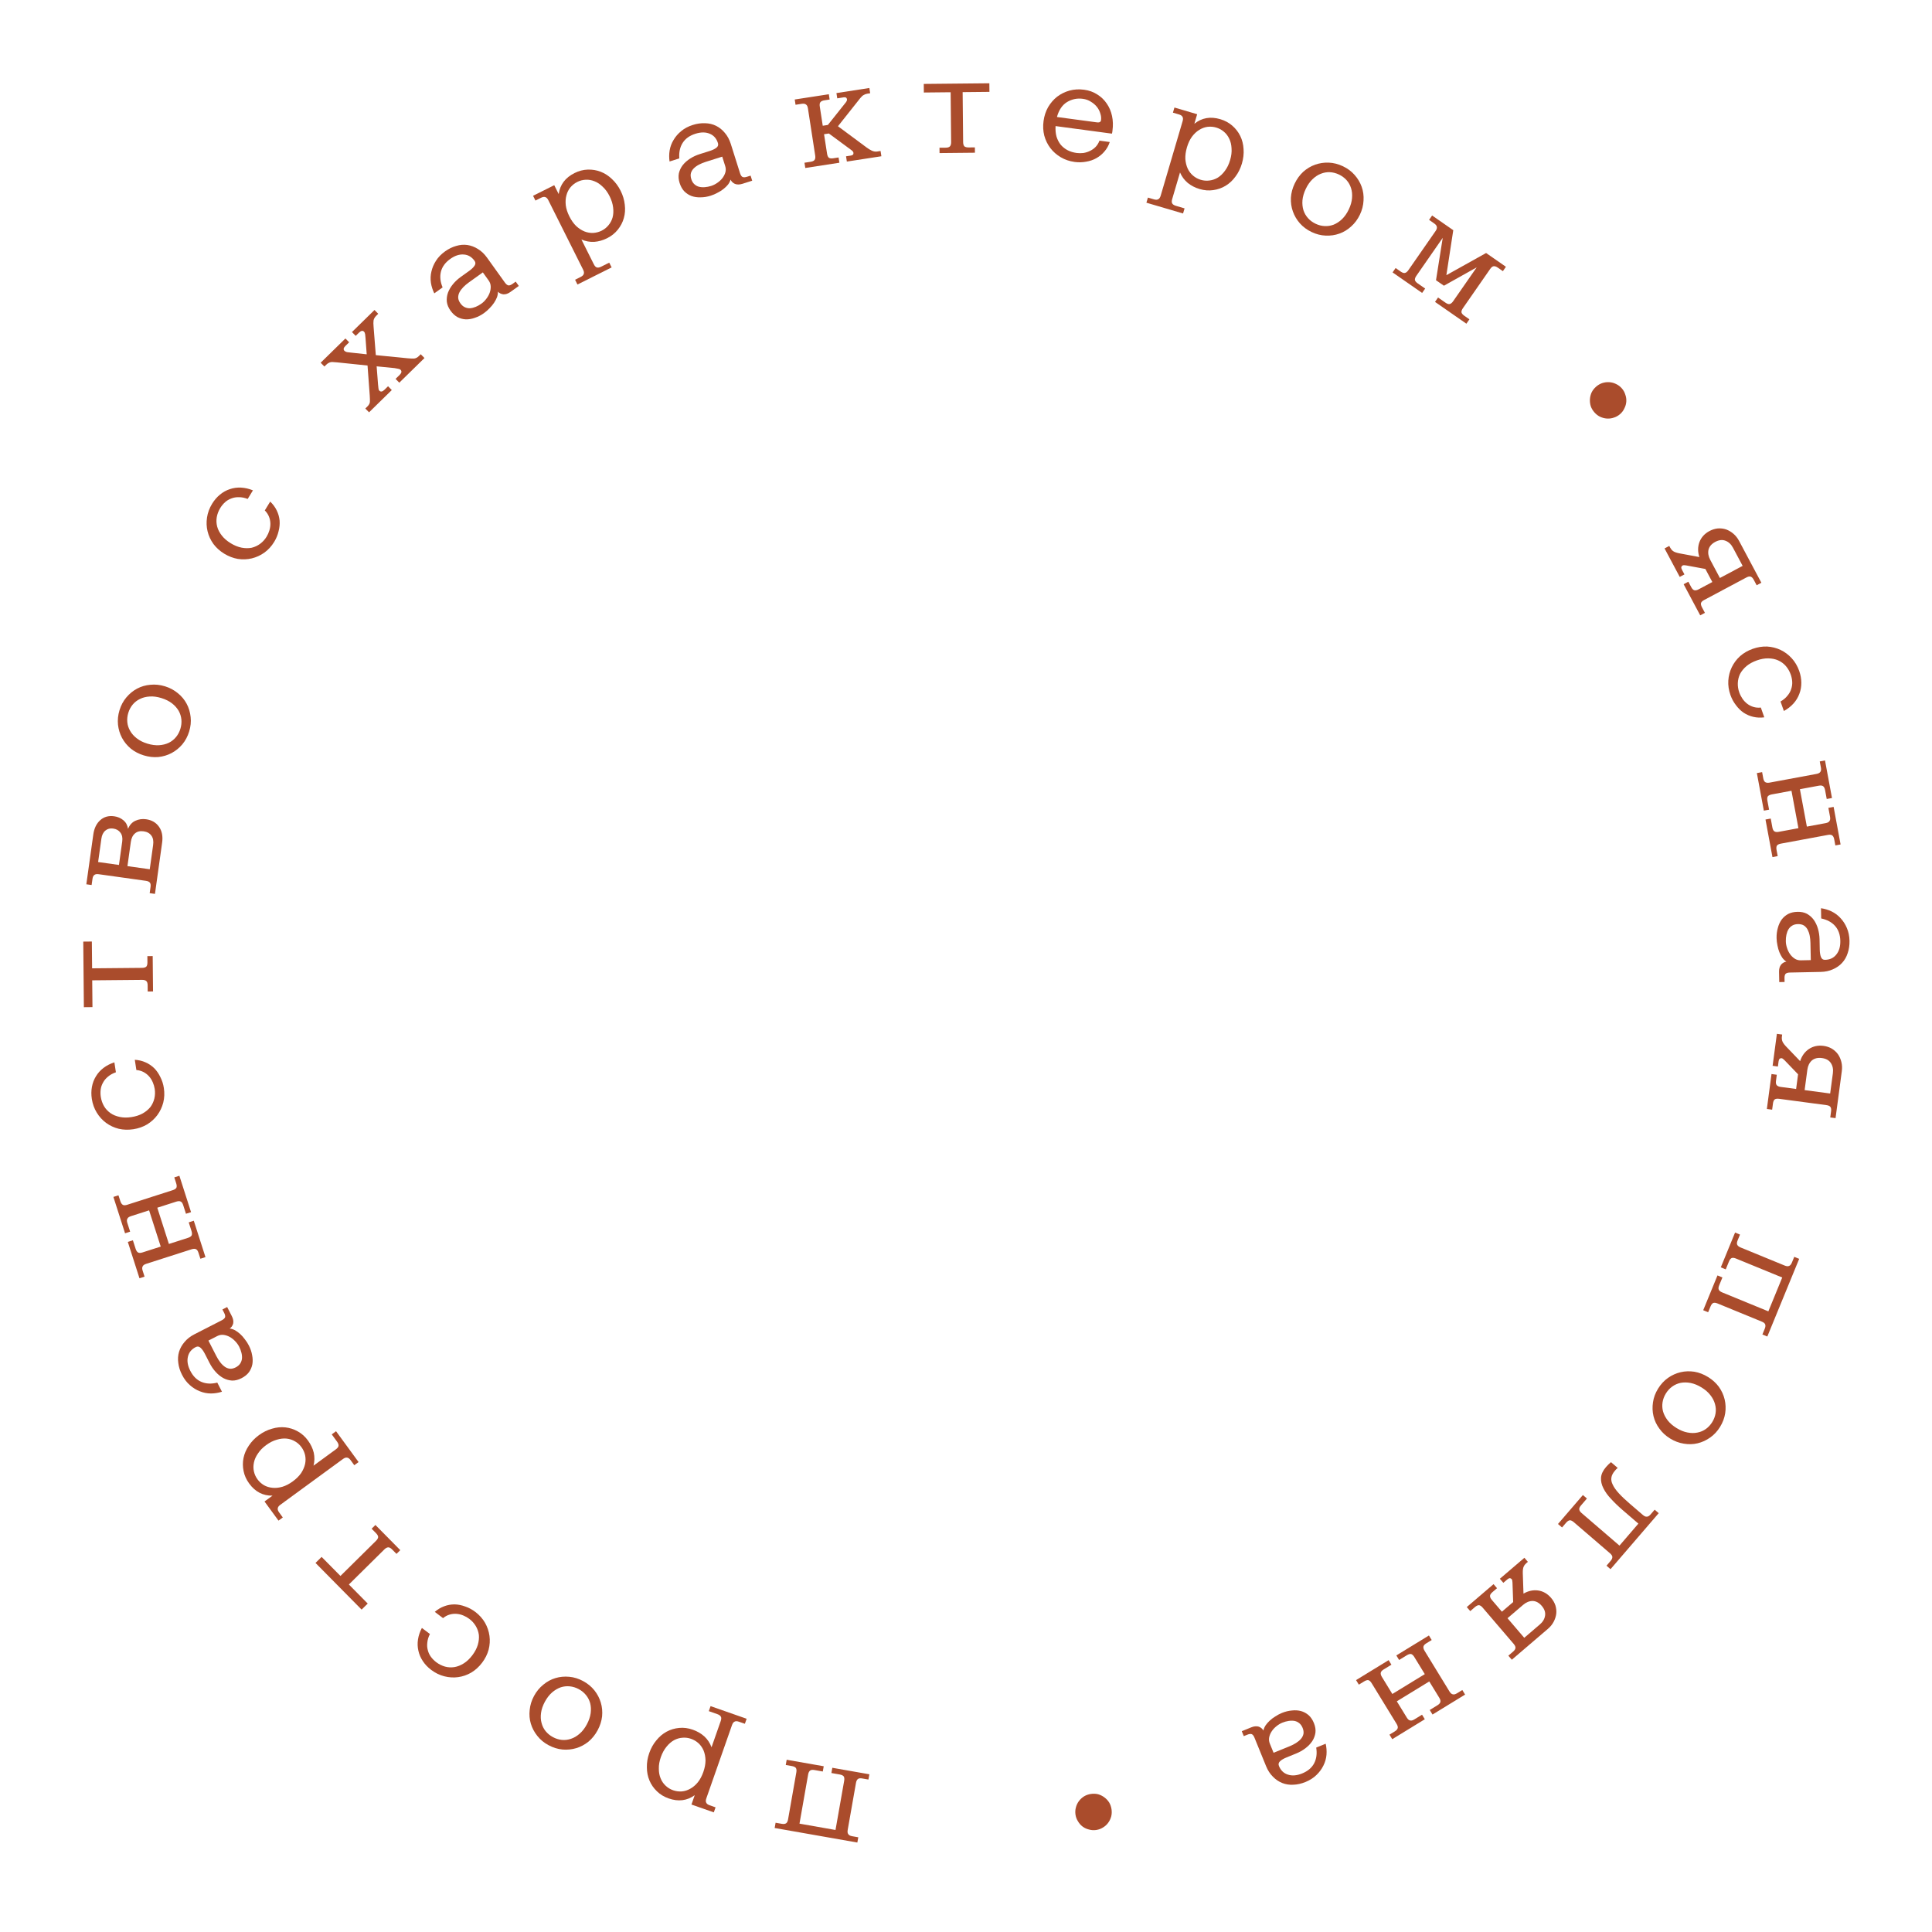 <?xml version="1.0" encoding="UTF-8"?> <svg xmlns="http://www.w3.org/2000/svg" width="114" height="114" viewBox="0 0 114 114" fill="none"> <path d="M46.988 104.583C47.008 104.469 47 104.381 46.963 104.322C46.92 104.267 46.841 104.229 46.726 104.209L46.364 104.145L46.419 103.836L48.605 104.22L48.55 104.53L48.06 104.444C47.945 104.424 47.861 104.432 47.807 104.47C47.746 104.513 47.705 104.591 47.685 104.706L47.175 107.606L49.3 107.98L49.811 105.08C49.831 104.966 49.822 104.878 49.786 104.819C49.742 104.764 49.663 104.726 49.548 104.706L49.058 104.619L49.112 104.31L51.298 104.694L51.243 105.004L50.882 104.941C50.767 104.92 50.683 104.929 50.629 104.967C50.568 105.01 50.528 105.088 50.508 105.203L50.02 107.974C50 108.088 50.011 108.173 50.055 108.228C50.092 108.288 50.167 108.328 50.282 108.348L50.644 108.412L50.589 108.721L45.71 107.863L45.765 107.553L46.126 107.616C46.241 107.637 46.328 107.625 46.389 107.583C46.443 107.545 46.48 107.469 46.501 107.354L46.988 104.583Z" fill="#AA4C2C"></path> <path d="M40.993 105.927C40.539 106.255 40.026 106.319 39.454 106.118C39.185 106.024 38.956 105.885 38.767 105.702C38.573 105.516 38.425 105.304 38.324 105.065C38.222 104.825 38.171 104.567 38.17 104.289C38.163 104.008 38.21 103.726 38.31 103.44C38.41 103.154 38.55 102.904 38.731 102.689C38.905 102.473 39.107 102.302 39.335 102.179C39.564 102.055 39.812 101.982 40.079 101.958C40.341 101.933 40.607 101.967 40.876 102.062C41.14 102.154 41.368 102.287 41.561 102.459C41.752 102.637 41.893 102.85 41.985 103.099L42.525 101.557C42.564 101.447 42.569 101.362 42.54 101.303C42.508 101.236 42.437 101.183 42.327 101.145L41.824 100.968L41.928 100.672L44.056 101.417L43.952 101.714L43.605 101.593C43.495 101.554 43.41 101.552 43.348 101.586C43.283 101.613 43.232 101.681 43.193 101.791L41.679 106.111C41.64 106.221 41.638 106.307 41.672 106.368C41.699 106.433 41.767 106.485 41.877 106.523L42.223 106.645L42.119 106.941L40.8 106.479L40.993 105.927ZM41.501 104.558C41.586 104.316 41.629 104.088 41.63 103.872C41.624 103.66 41.587 103.468 41.518 103.296C41.447 103.129 41.348 102.986 41.223 102.868C41.092 102.749 40.944 102.66 40.779 102.602C40.615 102.544 40.446 102.522 40.275 102.536C40.098 102.548 39.929 102.597 39.77 102.683C39.608 102.774 39.461 102.902 39.33 103.066C39.191 103.233 39.079 103.438 38.994 103.68C38.91 103.921 38.87 104.148 38.876 104.36C38.875 104.576 38.91 104.767 38.981 104.934C39.05 105.106 39.15 105.252 39.281 105.372C39.406 105.49 39.551 105.578 39.716 105.636C39.881 105.694 40.052 105.717 40.229 105.705C40.4 105.691 40.567 105.638 40.728 105.547C40.888 105.461 41.038 105.334 41.176 105.167C41.308 105.003 41.416 104.8 41.501 104.558Z" fill="#AA4C2C"></path> <path d="M32.366 102.976C32.099 102.832 31.88 102.651 31.707 102.431C31.529 102.209 31.401 101.968 31.323 101.708C31.245 101.447 31.222 101.177 31.255 100.896C31.282 100.613 31.367 100.338 31.511 100.072C31.655 99.805 31.838 99.583 32.06 99.405C32.277 99.224 32.516 99.095 32.776 99.017C33.036 98.939 33.308 98.914 33.592 98.941C33.87 98.966 34.142 99.05 34.408 99.194C34.675 99.338 34.897 99.521 35.075 99.743C35.248 99.962 35.373 100.201 35.451 100.462C35.529 100.722 35.554 100.994 35.527 101.277C35.495 101.558 35.407 101.831 35.263 102.098C35.119 102.364 34.938 102.588 34.722 102.769C34.5 102.947 34.259 103.075 33.998 103.153C33.738 103.23 33.468 103.257 33.19 103.233C32.907 103.205 32.632 103.12 32.366 102.976ZM34.151 99.67C33.982 99.579 33.806 99.524 33.624 99.505C33.443 99.486 33.264 99.505 33.087 99.562C32.908 99.625 32.738 99.725 32.577 99.863C32.414 100.006 32.271 100.191 32.149 100.416C32.028 100.642 31.953 100.86 31.925 101.07C31.895 101.285 31.905 101.482 31.954 101.661C32 101.845 32.081 102.008 32.196 102.15C32.312 102.291 32.454 102.408 32.623 102.499C32.792 102.591 32.968 102.646 33.15 102.665C33.331 102.683 33.512 102.662 33.691 102.6C33.867 102.543 34.038 102.442 34.201 102.299C34.362 102.161 34.503 101.979 34.625 101.753C34.746 101.528 34.823 101.307 34.853 101.092C34.88 100.882 34.871 100.685 34.825 100.501C34.775 100.322 34.693 100.162 34.578 100.02C34.462 99.878 34.32 99.762 34.151 99.67Z" fill="#AA4C2C"></path> <path d="M25.741 98.08C25.899 98.199 26.071 98.286 26.257 98.339C26.439 98.389 26.625 98.398 26.816 98.368C26.999 98.338 27.182 98.265 27.366 98.149C27.546 98.037 27.713 97.878 27.868 97.674C28.023 97.47 28.131 97.263 28.194 97.055C28.253 96.852 28.274 96.655 28.256 96.467C28.23 96.279 28.169 96.105 28.072 95.943C27.975 95.782 27.849 95.643 27.696 95.527C27.59 95.446 27.472 95.379 27.344 95.326C27.212 95.27 27.076 95.237 26.938 95.227C26.799 95.217 26.664 95.231 26.532 95.27C26.392 95.31 26.262 95.38 26.143 95.48L25.655 95.111C25.826 94.962 26.013 94.851 26.215 94.778C26.408 94.705 26.611 94.669 26.823 94.669C27.032 94.673 27.241 94.715 27.452 94.794C27.661 94.865 27.858 94.971 28.044 95.111C28.286 95.294 28.477 95.509 28.62 95.755C28.757 95.998 28.844 96.254 28.882 96.524C28.919 96.793 28.902 97.066 28.832 97.341C28.758 97.614 28.629 97.87 28.446 98.112C28.263 98.353 28.051 98.547 27.809 98.692C27.562 98.835 27.305 98.924 27.035 98.961C26.766 98.999 26.493 98.982 26.218 98.912C25.942 98.842 25.683 98.716 25.442 98.533C25.242 98.382 25.079 98.211 24.953 98.02C24.823 97.826 24.734 97.62 24.687 97.402C24.637 97.189 24.629 96.967 24.664 96.738C24.699 96.509 24.776 96.282 24.894 96.058L25.368 96.416C25.28 96.591 25.228 96.76 25.214 96.924C25.194 97.085 25.204 97.235 25.245 97.375C25.281 97.52 25.343 97.65 25.43 97.767C25.517 97.884 25.62 97.988 25.741 98.08Z" fill="#AA4C2C"></path> <path d="M22.183 90.922C22.266 90.84 22.31 90.764 22.314 90.694C22.311 90.624 22.268 90.548 22.186 90.465L21.928 90.204L22.152 89.983L23.619 91.468L23.396 91.689L23.138 91.428C23.056 91.345 22.982 91.304 22.916 91.303C22.842 91.303 22.763 91.344 22.68 91.425L20.586 93.495L21.698 94.62L21.337 94.976L18.617 92.223L18.977 91.867L20.089 92.991L22.183 90.922Z" fill="#AA4C2C"></path> <path d="M16.081 88.252C15.52 88.265 15.061 88.027 14.704 87.538C14.535 87.307 14.425 87.063 14.374 86.805C14.319 86.542 14.317 86.283 14.369 86.029C14.421 85.774 14.526 85.532 14.682 85.302C14.835 85.068 15.034 84.861 15.279 84.682C15.523 84.504 15.78 84.377 16.051 84.302C16.317 84.222 16.58 84.197 16.838 84.224C17.096 84.252 17.342 84.332 17.576 84.464C17.806 84.591 18.006 84.77 18.174 85.001C18.339 85.227 18.452 85.465 18.513 85.716C18.569 85.971 18.565 86.227 18.5 86.483L19.819 85.519C19.913 85.45 19.965 85.383 19.975 85.318C19.987 85.245 19.958 85.161 19.889 85.067L19.575 84.637L19.829 84.451L21.159 86.271L20.905 86.457L20.689 86.16C20.62 86.066 20.55 86.016 20.481 86.009C20.412 85.995 20.331 86.022 20.237 86.09L16.541 88.792C16.447 88.861 16.396 88.93 16.39 89C16.375 89.069 16.402 89.15 16.471 89.244L16.687 89.54L16.433 89.726L15.608 88.597L16.081 88.252ZM17.274 87.412C17.481 87.261 17.646 87.097 17.77 86.92C17.885 86.742 17.963 86.562 18.003 86.381C18.039 86.203 18.039 86.03 18.003 85.862C17.963 85.689 17.891 85.532 17.788 85.391C17.685 85.25 17.559 85.136 17.41 85.051C17.257 84.96 17.091 84.905 16.91 84.886C16.725 84.869 16.532 84.891 16.331 84.952C16.122 85.011 15.914 85.116 15.707 85.268C15.5 85.419 15.339 85.584 15.224 85.761C15.1 85.938 15.021 86.115 14.985 86.293C14.944 86.475 14.944 86.652 14.983 86.825C15.02 86.993 15.09 87.147 15.193 87.288C15.296 87.43 15.424 87.545 15.576 87.636C15.726 87.721 15.893 87.772 16.078 87.789C16.258 87.808 16.453 87.789 16.662 87.729C16.863 87.669 17.067 87.563 17.274 87.412Z" fill="#AA4C2C"></path> <path d="M13.404 77.123L13.679 77.66C13.761 77.82 13.787 77.967 13.758 78.1C13.72 78.231 13.652 78.328 13.553 78.392C13.658 78.404 13.763 78.438 13.871 78.494C13.973 78.553 14.072 78.626 14.17 78.714C14.267 78.802 14.359 78.905 14.446 79.024C14.539 79.14 14.618 79.263 14.684 79.393C14.78 79.579 14.844 79.769 14.877 79.961C14.916 80.151 14.92 80.332 14.89 80.504C14.858 80.671 14.79 80.827 14.688 80.971C14.582 81.11 14.436 81.228 14.25 81.323C14.058 81.421 13.872 81.468 13.692 81.462C13.51 81.45 13.337 81.401 13.175 81.314C13.01 81.222 12.859 81.1 12.722 80.947C12.585 80.795 12.467 80.623 12.369 80.431L12.091 79.887C12.011 79.731 11.928 79.613 11.841 79.533C11.752 79.448 11.655 79.432 11.551 79.485C11.297 79.615 11.143 79.806 11.088 80.056C11.028 80.31 11.075 80.587 11.229 80.887C11.393 81.209 11.613 81.427 11.888 81.541C12.162 81.656 12.474 81.67 12.822 81.583L13.097 82.12C12.889 82.187 12.674 82.222 12.453 82.224C12.224 82.223 12.006 82.181 11.799 82.097C11.587 82.016 11.392 81.897 11.213 81.739C11.027 81.58 10.87 81.375 10.743 81.126C10.623 80.893 10.549 80.659 10.521 80.425C10.488 80.194 10.502 79.974 10.565 79.764C10.629 79.555 10.736 79.363 10.888 79.187C11.037 79.006 11.231 78.854 11.47 78.732L13.087 77.904C13.191 77.851 13.256 77.791 13.281 77.726C13.299 77.658 13.281 77.572 13.228 77.469L13.124 77.266L13.404 77.123ZM13.911 80.682C14.025 80.623 14.112 80.55 14.171 80.46C14.23 80.371 14.265 80.275 14.277 80.17C14.287 80.061 14.277 79.945 14.247 79.823C14.217 79.701 14.172 79.58 14.111 79.461C14.052 79.347 13.974 79.239 13.877 79.139C13.777 79.033 13.668 78.948 13.55 78.884C13.432 78.82 13.311 78.781 13.186 78.766C13.06 78.752 12.938 78.775 12.819 78.836L12.298 79.103L12.764 80.013C12.83 80.143 12.904 80.262 12.986 80.37C13.068 80.479 13.156 80.568 13.251 80.637C13.345 80.707 13.448 80.749 13.56 80.763C13.67 80.773 13.787 80.746 13.911 80.682Z" fill="#AA4C2C"></path> <path d="M10.188 70.229C10.299 70.194 10.372 70.146 10.408 70.085C10.436 70.021 10.432 69.934 10.397 69.823L10.285 69.473L10.584 69.377L11.273 71.524L10.973 71.62L10.81 71.112C10.775 71.001 10.728 70.931 10.669 70.901C10.603 70.867 10.515 70.868 10.404 70.903L9.281 71.263L9.966 73.401L11.09 73.041C11.2 73.006 11.274 72.958 11.309 72.897C11.338 72.833 11.334 72.746 11.299 72.635L11.136 72.127L11.435 72.031L12.124 74.178L11.824 74.274L11.712 73.924C11.677 73.813 11.63 73.743 11.571 73.713C11.505 73.679 11.417 73.68 11.306 73.715L8.627 74.574C8.516 74.61 8.446 74.66 8.418 74.724C8.382 74.784 8.382 74.87 8.418 74.981L8.53 75.33L8.23 75.426L7.542 73.28L7.841 73.184L8.004 73.691C8.04 73.802 8.09 73.875 8.156 73.909C8.215 73.939 8.3 73.936 8.411 73.9L9.484 73.556L8.798 71.418L7.725 71.762C7.614 71.798 7.544 71.848 7.516 71.912C7.48 71.972 7.48 72.058 7.516 72.169L7.679 72.676L7.379 72.772L6.691 70.626L6.99 70.53L7.102 70.879C7.138 70.99 7.189 71.062 7.255 71.097C7.313 71.127 7.398 71.124 7.509 71.088L10.188 70.229Z" fill="#AA4C2C"></path> <path d="M5.948 64.725C5.978 64.921 6.042 65.103 6.138 65.271C6.234 65.433 6.361 65.569 6.519 65.681C6.671 65.787 6.854 65.862 7.066 65.906C7.274 65.951 7.504 65.954 7.757 65.915C8.011 65.876 8.232 65.804 8.422 65.698C8.607 65.593 8.758 65.466 8.877 65.319C8.989 65.166 9.066 64.998 9.109 64.814C9.151 64.631 9.158 64.445 9.129 64.255C9.109 64.122 9.071 63.992 9.016 63.865C8.96 63.732 8.886 63.614 8.794 63.511C8.701 63.407 8.594 63.323 8.472 63.259C8.344 63.191 8.202 63.151 8.047 63.139L7.954 62.534C8.18 62.547 8.391 62.597 8.587 62.685C8.777 62.768 8.948 62.883 9.1 63.03C9.247 63.179 9.368 63.355 9.464 63.558C9.565 63.755 9.633 63.968 9.668 64.198C9.714 64.498 9.702 64.785 9.633 65.061C9.562 65.331 9.447 65.576 9.286 65.795C9.125 66.014 8.923 66.198 8.681 66.347C8.438 66.491 8.167 66.586 7.867 66.632C7.568 66.677 7.281 66.669 7.006 66.605C6.73 66.535 6.482 66.42 6.263 66.259C6.044 66.098 5.86 65.897 5.711 65.654C5.562 65.412 5.464 65.141 5.418 64.842C5.38 64.594 5.382 64.358 5.424 64.134C5.466 63.904 5.545 63.694 5.664 63.505C5.776 63.317 5.925 63.152 6.11 63.012C6.294 62.872 6.507 62.763 6.749 62.684L6.839 63.271C6.654 63.335 6.499 63.421 6.374 63.528C6.249 63.63 6.151 63.745 6.083 63.874C6.008 64.003 5.961 64.14 5.942 64.284C5.923 64.428 5.925 64.576 5.948 64.725Z" fill="#AA4C2C"></path> <path d="M8.379 57.11C8.495 57.109 8.58 57.085 8.632 57.038C8.678 56.985 8.7 56.901 8.699 56.784L8.696 56.417L9.01 56.414L9.03 58.502L8.715 58.505L8.712 58.138C8.711 58.022 8.687 57.941 8.639 57.894C8.587 57.842 8.502 57.817 8.385 57.818L5.441 57.845L5.456 59.426L4.949 59.431L4.913 55.561L5.42 55.556L5.435 57.137L8.379 57.11Z" fill="#AA4C2C"></path> <path d="M8.832 52.702L8.883 52.338C8.899 52.223 8.888 52.139 8.848 52.086C8.803 52.027 8.723 51.99 8.608 51.974L5.822 51.584C5.706 51.568 5.622 51.582 5.568 51.628C5.51 51.667 5.473 51.744 5.457 51.859L5.406 52.222L5.094 52.179L5.506 49.237C5.557 48.874 5.693 48.593 5.915 48.394C6.137 48.196 6.412 48.12 6.741 48.166C6.948 48.195 7.129 48.273 7.281 48.4C7.429 48.521 7.52 48.69 7.555 48.906C7.652 48.673 7.798 48.514 7.992 48.429C8.187 48.339 8.397 48.309 8.622 48.341C8.957 48.388 9.212 48.538 9.388 48.792C9.559 49.039 9.619 49.351 9.566 49.725L9.144 52.745L8.832 52.702ZM7.52 51.107L8.836 51.291L9.035 49.863C9.068 49.632 9.035 49.448 8.936 49.311C8.833 49.167 8.68 49.081 8.478 49.053C8.265 49.023 8.094 49.064 7.967 49.175C7.834 49.286 7.752 49.454 7.72 49.679L7.52 51.107ZM7.211 49.661C7.242 49.442 7.207 49.266 7.108 49.135C7.01 48.997 6.865 48.916 6.675 48.889C6.496 48.864 6.343 48.904 6.217 49.01C6.09 49.116 6.012 49.276 5.982 49.489L5.79 50.865L7.019 51.037L7.211 49.661Z" fill="#AA4C2C"></path> <path d="M7.052 41.905C7.141 41.615 7.275 41.364 7.456 41.151C7.639 40.933 7.85 40.76 8.09 40.633C8.33 40.505 8.591 40.429 8.872 40.406C9.155 40.377 9.441 40.407 9.731 40.495C10.021 40.584 10.274 40.719 10.493 40.902C10.713 41.079 10.886 41.287 11.014 41.527C11.142 41.767 11.22 42.029 11.249 42.312C11.28 42.59 11.251 42.873 11.162 43.163C11.074 43.452 10.938 43.706 10.756 43.924C10.575 44.137 10.364 44.307 10.124 44.435C9.884 44.562 9.623 44.641 9.34 44.67C9.058 44.693 8.773 44.661 8.483 44.572C8.194 44.484 7.939 44.351 7.719 44.174C7.501 43.991 7.328 43.78 7.2 43.54C7.073 43.3 6.993 43.041 6.963 42.764C6.934 42.481 6.963 42.194 7.052 41.905ZM10.644 43.004C10.701 42.82 10.72 42.637 10.703 42.455C10.685 42.273 10.631 42.102 10.541 41.94C10.444 41.776 10.313 41.63 10.146 41.499C9.973 41.367 9.764 41.264 9.519 41.189C9.274 41.114 9.045 41.083 8.834 41.098C8.617 41.111 8.425 41.159 8.26 41.242C8.089 41.324 7.945 41.435 7.829 41.576C7.712 41.717 7.626 41.88 7.57 42.063C7.514 42.247 7.494 42.43 7.512 42.612C7.529 42.794 7.586 42.967 7.682 43.13C7.773 43.292 7.904 43.439 8.077 43.571C8.244 43.701 8.45 43.804 8.696 43.879C8.941 43.954 9.172 43.985 9.389 43.972C9.6 43.958 9.792 43.91 9.963 43.828C10.128 43.745 10.269 43.633 10.386 43.491C10.502 43.35 10.588 43.188 10.644 43.004Z" fill="#AA4C2C"></path> <path d="M12.996 29.977C12.893 30.146 12.824 30.326 12.79 30.516C12.758 30.702 12.767 30.888 12.816 31.076C12.864 31.255 12.955 31.43 13.089 31.601C13.219 31.769 13.393 31.919 13.611 32.053C13.83 32.187 14.046 32.275 14.26 32.316C14.468 32.355 14.665 32.356 14.851 32.32C15.036 32.275 15.203 32.197 15.354 32.084C15.505 31.972 15.63 31.833 15.73 31.669C15.8 31.555 15.855 31.432 15.895 31.299C15.938 31.162 15.958 31.023 15.954 30.884C15.95 30.746 15.923 30.613 15.871 30.485C15.817 30.35 15.735 30.228 15.624 30.119L15.943 29.597C16.107 29.752 16.236 29.927 16.329 30.12C16.421 30.306 16.477 30.504 16.498 30.715C16.514 30.923 16.494 31.136 16.436 31.353C16.386 31.568 16.3 31.775 16.179 31.974C16.021 32.233 15.826 32.445 15.595 32.611C15.367 32.772 15.121 32.884 14.857 32.948C14.592 33.011 14.32 33.022 14.038 32.98C13.76 32.932 13.492 32.83 13.233 32.672C12.975 32.514 12.761 32.322 12.592 32.096C12.426 31.864 12.312 31.617 12.248 31.352C12.184 31.088 12.173 30.816 12.216 30.534C12.258 30.253 12.358 29.983 12.516 29.724C12.647 29.511 12.801 29.332 12.978 29.187C13.158 29.038 13.354 28.929 13.566 28.861C13.774 28.79 13.993 28.76 14.225 28.772C14.457 28.784 14.69 28.838 14.925 28.934L14.615 29.441C14.433 29.37 14.259 29.336 14.094 29.338C13.932 29.334 13.784 29.359 13.649 29.413C13.508 29.464 13.384 29.538 13.277 29.636C13.169 29.734 13.075 29.848 12.996 29.977Z" fill="#AA4C2C"></path> <path d="M22.224 21.616L22.306 22.674C22.318 22.752 22.325 22.826 22.329 22.896C22.332 22.966 22.35 23.018 22.383 23.051C22.464 23.134 22.565 23.117 22.686 22.999L22.898 22.791L23.118 23.016L21.776 24.33L21.556 24.105L21.675 23.989C21.766 23.9 21.817 23.81 21.826 23.719C21.831 23.624 21.828 23.497 21.817 23.336L21.687 21.568L19.891 21.382C19.817 21.373 19.751 21.369 19.694 21.368C19.636 21.359 19.583 21.359 19.533 21.366C19.484 21.374 19.438 21.39 19.397 21.414C19.351 21.434 19.303 21.469 19.253 21.518L19.141 21.628L18.921 21.403L20.381 19.973L20.602 20.197L20.383 20.411C20.267 20.525 20.247 20.622 20.325 20.701C20.357 20.734 20.406 20.759 20.472 20.777C20.538 20.786 20.612 20.795 20.694 20.804L21.638 20.906L21.568 19.948C21.561 19.865 21.553 19.791 21.546 19.725C21.534 19.655 21.512 19.603 21.479 19.57C21.402 19.491 21.3 19.512 21.176 19.635L20.988 19.818L20.768 19.593L22.098 18.291L22.318 18.516L22.212 18.62C22.116 18.713 22.059 18.81 22.042 18.908C22.029 19.003 22.029 19.129 22.044 19.285L22.175 20.955L24.058 21.141C24.21 21.155 24.334 21.16 24.428 21.157C24.527 21.15 24.625 21.099 24.72 21.006L24.826 20.902L25.047 21.126L23.561 22.581L23.341 22.357L23.578 22.125C23.699 22.006 23.718 21.905 23.637 21.822C23.604 21.789 23.555 21.768 23.489 21.759C23.428 21.746 23.358 21.733 23.28 21.72L22.224 21.616Z" fill="#AA4C2C"></path> <path d="M30.613 16.873L30.123 17.224C29.976 17.33 29.835 17.377 29.699 17.367C29.564 17.349 29.458 17.296 29.38 17.209C29.384 17.314 29.366 17.423 29.326 17.538C29.283 17.648 29.225 17.757 29.153 17.866C29.081 17.975 28.992 18.082 28.888 18.186C28.786 18.294 28.676 18.391 28.558 18.476C28.388 18.598 28.21 18.689 28.024 18.751C27.842 18.817 27.664 18.848 27.489 18.844C27.319 18.837 27.155 18.793 26.997 18.713C26.844 18.629 26.706 18.502 26.584 18.332C26.459 18.157 26.386 17.98 26.365 17.801C26.349 17.619 26.372 17.441 26.434 17.268C26.501 17.091 26.599 16.924 26.73 16.766C26.86 16.608 27.013 16.466 27.188 16.34L27.685 15.984C27.827 15.882 27.931 15.782 27.997 15.685C28.068 15.584 28.07 15.486 28.002 15.391C27.835 15.159 27.624 15.035 27.368 15.018C27.109 14.996 26.842 15.083 26.567 15.28C26.274 15.49 26.091 15.74 26.018 16.029C25.946 16.317 25.978 16.627 26.116 16.959L25.626 17.31C25.529 17.114 25.462 16.907 25.427 16.689C25.394 16.462 25.403 16.24 25.456 16.023C25.505 15.802 25.594 15.591 25.723 15.391C25.853 15.183 26.032 14.998 26.259 14.835C26.472 14.682 26.692 14.574 26.919 14.511C27.143 14.444 27.363 14.426 27.58 14.457C27.796 14.489 28.002 14.567 28.198 14.691C28.4 14.812 28.579 14.981 28.735 15.199L29.794 16.676C29.862 16.77 29.93 16.825 29.998 16.841C30.068 16.848 30.15 16.818 30.245 16.75L30.43 16.617L30.613 16.873ZM27.169 17.902C27.243 18.006 27.329 18.081 27.426 18.126C27.523 18.172 27.624 18.192 27.729 18.189C27.838 18.182 27.951 18.154 28.068 18.107C28.184 18.059 28.297 17.996 28.406 17.918C28.51 17.844 28.604 17.751 28.689 17.64C28.779 17.525 28.847 17.405 28.893 17.279C28.939 17.152 28.959 17.026 28.955 16.901C28.951 16.775 28.91 16.657 28.832 16.548L28.491 16.073L27.66 16.668C27.541 16.753 27.435 16.844 27.339 16.941C27.244 17.038 27.169 17.139 27.114 17.242C27.06 17.346 27.034 17.454 27.036 17.567C27.043 17.677 27.087 17.789 27.169 17.902Z" fill="#AA4C2C"></path> <path d="M32.966 11.451C33.046 10.896 33.357 10.483 33.899 10.212C34.154 10.084 34.413 10.016 34.676 10.008C34.945 9.998 35.2 10.04 35.442 10.133C35.685 10.227 35.906 10.37 36.107 10.563C36.313 10.753 36.483 10.983 36.619 11.254C36.755 11.525 36.837 11.8 36.866 12.078C36.9 12.354 36.882 12.617 36.811 12.868C36.741 13.118 36.621 13.347 36.452 13.556C36.288 13.761 36.078 13.928 35.823 14.056C35.573 14.181 35.319 14.253 35.061 14.271C34.801 14.284 34.55 14.238 34.307 14.131L35.039 15.592C35.091 15.696 35.148 15.758 35.211 15.779C35.281 15.803 35.368 15.788 35.472 15.736L35.949 15.498L36.09 15.779L34.074 16.788L33.933 16.507L34.261 16.342C34.365 16.29 34.427 16.23 34.445 16.163C34.471 16.098 34.458 16.013 34.406 15.909L32.356 11.815C32.304 11.711 32.244 11.649 32.177 11.631C32.111 11.605 32.027 11.618 31.923 11.67L31.595 11.835L31.454 11.553L32.704 10.928L32.966 11.451ZM33.596 12.768C33.71 12.997 33.844 13.187 33.998 13.338C34.155 13.481 34.319 13.588 34.491 13.658C34.66 13.723 34.831 13.752 35.003 13.744C35.18 13.733 35.346 13.689 35.503 13.611C35.659 13.532 35.792 13.427 35.901 13.294C36.016 13.159 36.098 13.003 36.147 12.829C36.194 12.649 36.204 12.455 36.178 12.247C36.154 12.03 36.085 11.808 35.971 11.579C35.856 11.349 35.72 11.163 35.564 11.02C35.41 10.869 35.249 10.761 35.079 10.696C34.907 10.626 34.733 10.596 34.556 10.606C34.384 10.614 34.22 10.657 34.063 10.736C33.907 10.814 33.772 10.921 33.657 11.056C33.548 11.189 33.47 11.345 33.423 11.525C33.374 11.7 33.361 11.895 33.384 12.111C33.41 12.32 33.481 12.538 33.596 12.768Z" fill="#AA4C2C"></path> <path d="M44.384 10.663L43.809 10.845C43.637 10.899 43.488 10.9 43.362 10.849C43.239 10.79 43.155 10.707 43.109 10.599C43.08 10.7 43.028 10.799 42.955 10.895C42.88 10.986 42.791 11.072 42.688 11.153C42.586 11.235 42.468 11.308 42.337 11.374C42.207 11.446 42.072 11.504 41.933 11.548C41.733 11.611 41.536 11.643 41.34 11.643C41.147 11.65 40.968 11.624 40.803 11.566C40.644 11.506 40.501 11.414 40.376 11.288C40.257 11.161 40.165 10.998 40.102 10.798C40.037 10.592 40.023 10.401 40.058 10.225C40.1 10.047 40.177 9.885 40.29 9.74C40.408 9.592 40.554 9.464 40.727 9.354C40.9 9.244 41.089 9.157 41.295 9.092L41.878 8.908C42.044 8.855 42.174 8.793 42.268 8.721C42.367 8.647 42.398 8.554 42.363 8.443C42.277 8.171 42.115 7.987 41.877 7.891C41.638 7.79 41.357 7.79 41.034 7.892C40.69 8.001 40.439 8.181 40.28 8.433C40.121 8.684 40.056 8.989 40.083 9.347L39.508 9.529C39.477 9.312 39.478 9.095 39.513 8.876C39.552 8.65 39.63 8.443 39.747 8.253C39.862 8.058 40.012 7.885 40.197 7.735C40.385 7.578 40.613 7.457 40.88 7.373C41.129 7.294 41.372 7.26 41.608 7.271C41.842 7.276 42.056 7.327 42.252 7.424C42.448 7.521 42.62 7.659 42.768 7.839C42.922 8.016 43.039 8.233 43.12 8.488L43.667 10.221C43.702 10.332 43.75 10.405 43.81 10.441C43.874 10.47 43.962 10.467 44.073 10.432L44.29 10.363L44.384 10.663ZM40.791 10.571C40.829 10.693 40.888 10.791 40.966 10.864C41.044 10.937 41.133 10.988 41.234 11.017C41.341 11.045 41.457 11.054 41.582 11.045C41.707 11.036 41.834 11.011 41.962 10.971C42.084 10.932 42.203 10.873 42.318 10.794C42.439 10.713 42.541 10.62 42.624 10.514C42.706 10.408 42.765 10.295 42.8 10.174C42.835 10.053 42.833 9.929 42.792 9.801L42.616 9.243L41.641 9.551C41.502 9.595 41.373 9.648 41.252 9.711C41.131 9.773 41.029 9.845 40.945 9.927C40.86 10.008 40.802 10.103 40.769 10.211C40.741 10.318 40.749 10.438 40.791 10.571Z" fill="#AA4C2C"></path> <path d="M48.547 7.42L48.849 7.373L49.916 6.033C49.964 5.966 49.985 5.907 49.977 5.855C49.962 5.763 49.898 5.726 49.783 5.744L49.403 5.803L49.355 5.492L51.298 5.192L51.346 5.503L51.173 5.529C51.098 5.541 51.028 5.566 50.964 5.606C50.898 5.64 50.828 5.703 50.755 5.797L49.445 7.449L51.142 8.708C51.241 8.781 51.342 8.842 51.444 8.891C51.552 8.939 51.654 8.956 51.752 8.941L51.959 8.909L52.007 9.22L49.97 9.534L49.922 9.223L50.206 9.179C50.322 9.162 50.372 9.107 50.358 9.014C50.35 8.963 50.313 8.912 50.246 8.864L48.909 7.877L48.624 7.92L48.802 9.069C48.819 9.184 48.855 9.264 48.909 9.309C48.968 9.347 49.055 9.357 49.17 9.339L49.481 9.291L49.529 9.602L47.517 9.912L47.469 9.602L47.832 9.546C47.947 9.528 48.024 9.492 48.063 9.439C48.107 9.379 48.12 9.292 48.102 9.177L47.673 6.396C47.656 6.281 47.617 6.205 47.558 6.167C47.504 6.122 47.42 6.108 47.304 6.126L46.942 6.182L46.894 5.871L48.906 5.561L48.954 5.872L48.643 5.92C48.528 5.937 48.448 5.976 48.404 6.036C48.365 6.089 48.355 6.173 48.373 6.289L48.547 7.42Z" fill="#AA4C2C"></path> <path d="M56.831 8.38C56.832 8.497 56.856 8.581 56.903 8.633C56.956 8.679 57.041 8.701 57.157 8.7L57.524 8.697L57.527 9.011L55.439 9.032L55.436 8.717L55.803 8.714C55.919 8.713 56.001 8.688 56.047 8.641C56.099 8.588 56.124 8.504 56.123 8.387L56.094 5.443L54.513 5.459L54.508 4.952L58.378 4.914L58.383 5.42L56.802 5.436L56.831 8.38Z" fill="#AA4C2C"></path> <path d="M63.412 9.557C63.111 9.516 62.839 9.424 62.594 9.28C62.349 9.135 62.144 8.955 61.979 8.739C61.814 8.523 61.694 8.277 61.619 8.003C61.55 7.729 61.535 7.442 61.576 7.142C61.616 6.842 61.706 6.569 61.844 6.323C61.989 6.078 62.166 5.872 62.376 5.707C62.593 5.542 62.835 5.421 63.104 5.346C63.378 5.271 63.665 5.254 63.966 5.294C64.26 5.333 64.521 5.427 64.748 5.575C64.975 5.717 65.163 5.898 65.31 6.118C65.457 6.331 65.56 6.574 65.617 6.846C65.675 7.119 65.684 7.405 65.643 7.705C65.638 7.745 65.634 7.777 65.631 7.8C65.627 7.823 65.621 7.852 65.61 7.886L62.285 7.44C62.271 7.673 62.291 7.881 62.342 8.065C62.4 8.249 62.484 8.41 62.595 8.548C62.712 8.681 62.848 8.788 63.002 8.867C63.161 8.947 63.336 9 63.527 9.026C63.66 9.043 63.795 9.044 63.932 9.027C64.07 9.004 64.199 8.963 64.319 8.903C64.445 8.843 64.555 8.764 64.651 8.665C64.746 8.566 64.821 8.444 64.876 8.299L65.482 8.38C65.412 8.594 65.308 8.78 65.17 8.937C65.037 9.096 64.878 9.227 64.694 9.332C64.509 9.436 64.306 9.506 64.084 9.541C63.867 9.582 63.642 9.588 63.412 9.557ZM63.894 5.831C63.559 5.786 63.248 5.85 62.96 6.023C62.678 6.197 62.48 6.49 62.366 6.904L64.695 7.216C64.793 7.23 64.862 7.224 64.9 7.2C64.939 7.176 64.961 7.138 64.968 7.086C64.985 6.959 64.971 6.827 64.924 6.692C64.884 6.551 64.816 6.422 64.721 6.303C64.625 6.184 64.506 6.083 64.365 6C64.23 5.911 64.073 5.855 63.894 5.831Z" fill="#AA4C2C"></path> <path d="M70.475 7.302C70.912 6.951 71.421 6.861 72.002 7.032C72.276 7.112 72.512 7.24 72.71 7.413C72.913 7.588 73.071 7.793 73.185 8.027C73.298 8.26 73.362 8.516 73.378 8.794C73.399 9.073 73.366 9.358 73.281 9.649C73.195 9.939 73.068 10.197 72.899 10.42C72.736 10.645 72.543 10.825 72.321 10.96C72.099 11.095 71.855 11.181 71.589 11.218C71.329 11.257 71.062 11.236 70.788 11.155C70.52 11.076 70.285 10.956 70.084 10.793C69.885 10.625 69.733 10.42 69.628 10.176L69.167 11.744C69.134 11.855 69.133 11.94 69.165 11.998C69.2 12.063 69.274 12.112 69.385 12.145L69.897 12.296L69.808 12.597L67.645 11.961L67.734 11.659L68.086 11.762C68.198 11.795 68.284 11.793 68.343 11.756C68.407 11.726 68.455 11.655 68.488 11.544L69.781 7.152C69.814 7.04 69.812 6.955 69.775 6.895C69.745 6.832 69.674 6.783 69.562 6.751L69.21 6.647L69.299 6.345L70.64 6.74L70.475 7.302ZM70.037 8.694C69.965 8.94 69.933 9.17 69.943 9.386C69.96 9.597 70.007 9.787 70.085 9.956C70.164 10.119 70.27 10.256 70.401 10.367C70.537 10.48 70.689 10.562 70.857 10.611C71.025 10.661 71.194 10.674 71.365 10.651C71.541 10.63 71.706 10.573 71.862 10.479C72.018 10.379 72.158 10.244 72.281 10.074C72.412 9.9 72.513 9.69 72.585 9.444C72.658 9.198 72.686 8.97 72.669 8.758C72.659 8.543 72.615 8.354 72.535 8.191C72.457 8.022 72.35 7.881 72.213 7.768C72.082 7.657 71.933 7.576 71.765 7.527C71.598 7.477 71.426 7.463 71.25 7.484C71.079 7.507 70.915 7.568 70.758 7.668C70.603 7.761 70.461 7.896 70.33 8.07C70.207 8.24 70.11 8.448 70.037 8.694Z" fill="#AA4C2C"></path> <path d="M79.242 9.81C79.515 9.94 79.744 10.11 79.928 10.32C80.117 10.533 80.257 10.767 80.348 11.024C80.439 11.28 80.475 11.549 80.457 11.83C80.444 12.115 80.373 12.393 80.243 12.667C80.112 12.94 79.941 13.172 79.728 13.361C79.521 13.552 79.289 13.694 79.033 13.784C78.777 13.876 78.507 13.915 78.222 13.902C77.943 13.892 77.667 13.821 77.394 13.691C77.12 13.561 76.889 13.389 76.7 13.177C76.516 12.967 76.379 12.734 76.288 12.477C76.197 12.221 76.158 11.951 76.171 11.667C76.189 11.385 76.263 11.108 76.393 10.834C76.523 10.561 76.692 10.328 76.899 10.136C77.112 9.947 77.346 9.807 77.602 9.717C77.859 9.626 78.126 9.585 78.405 9.596C78.689 9.608 78.968 9.68 79.242 9.81ZM77.627 13.202C77.8 13.285 77.978 13.331 78.161 13.34C78.343 13.35 78.521 13.322 78.695 13.256C78.87 13.184 79.035 13.076 79.189 12.93C79.344 12.778 79.478 12.587 79.588 12.355C79.698 12.124 79.761 11.902 79.778 11.691C79.797 11.475 79.778 11.278 79.72 11.102C79.664 10.921 79.575 10.762 79.453 10.627C79.33 10.491 79.182 10.382 79.009 10.299C78.835 10.216 78.657 10.17 78.475 10.161C78.292 10.151 78.113 10.182 77.937 10.253C77.764 10.319 77.599 10.428 77.443 10.579C77.29 10.726 77.158 10.914 77.048 11.146C76.938 11.377 76.873 11.601 76.853 11.818C76.837 12.029 76.856 12.226 76.912 12.407C76.97 12.583 77.06 12.739 77.183 12.874C77.305 13.01 77.453 13.119 77.627 13.202Z" fill="#AA4C2C"></path> <path d="M86.323 18.182C86.256 18.278 86.227 18.361 86.236 18.43C86.252 18.498 86.308 18.566 86.404 18.632L86.705 18.842L86.526 19.1L84.675 17.814L84.854 17.555L85.292 17.859C85.387 17.926 85.468 17.953 85.532 17.942C85.605 17.928 85.675 17.874 85.742 17.778L87.133 15.777L85.2 16.859L84.733 16.535L85.13 14.034L83.575 16.273C83.508 16.368 83.479 16.451 83.488 16.521C83.504 16.589 83.56 16.656 83.656 16.723L84.094 17.027L83.914 17.285L82.171 16.074L82.35 15.815L82.651 16.025C82.747 16.091 82.827 16.119 82.892 16.107C82.965 16.094 83.035 16.039 83.101 15.944L84.707 13.633C84.773 13.538 84.798 13.456 84.782 13.388C84.773 13.318 84.721 13.25 84.626 13.184L84.324 12.974L84.504 12.716L85.752 13.583L85.345 16.237L87.689 14.929L88.859 15.742L88.68 16L88.378 15.791C88.282 15.725 88.198 15.698 88.125 15.711C88.06 15.723 87.995 15.776 87.928 15.872L86.323 18.182Z" fill="#AA4C2C"></path> <path d="M94.179 22.817C94.288 22.721 94.408 22.65 94.539 22.605C94.678 22.56 94.818 22.542 94.957 22.551C95.097 22.56 95.229 22.595 95.353 22.657C95.481 22.715 95.596 22.8 95.696 22.914C95.792 23.023 95.861 23.145 95.901 23.28C95.951 23.415 95.971 23.553 95.962 23.692C95.953 23.832 95.915 23.966 95.849 24.094C95.792 24.222 95.708 24.335 95.599 24.431C95.485 24.531 95.361 24.601 95.226 24.642C95.095 24.688 94.96 24.706 94.82 24.697C94.681 24.688 94.545 24.652 94.412 24.59C94.288 24.529 94.178 24.443 94.082 24.334C93.982 24.22 93.909 24.098 93.864 23.967C93.823 23.832 93.807 23.695 93.816 23.555C93.825 23.416 93.858 23.282 93.916 23.153C93.978 23.029 94.065 22.917 94.179 22.817Z" fill="#AA4C2C"></path> <path d="M100.561 35.4C100.458 35.454 100.395 35.514 100.37 35.58C100.354 35.648 100.373 35.734 100.428 35.837L100.6 36.161L100.323 36.309L99.345 34.473L99.623 34.325L99.791 34.642C99.846 34.744 99.905 34.805 99.968 34.825C100.039 34.846 100.126 34.83 100.228 34.775L101.038 34.343L100.627 33.572L99.496 33.363C99.394 33.345 99.325 33.346 99.289 33.365C99.248 33.387 99.221 33.417 99.209 33.457C99.2 33.501 99.213 33.557 99.249 33.624L99.393 33.894L99.115 34.041L98.219 32.361L98.497 32.213L98.555 32.321C98.596 32.398 98.649 32.462 98.716 32.512C98.785 32.567 98.905 32.612 99.075 32.647L100.273 32.87C100.174 32.56 100.175 32.266 100.277 31.987C100.385 31.705 100.582 31.488 100.87 31.334C101.03 31.249 101.194 31.198 101.363 31.181C101.534 31.169 101.696 31.188 101.849 31.239C102.004 31.295 102.148 31.379 102.281 31.493C102.415 31.607 102.527 31.749 102.617 31.918L103.932 34.386L103.654 34.534L103.481 34.21C103.427 34.107 103.364 34.045 103.293 34.023C103.23 34.004 103.147 34.022 103.044 34.077L100.561 35.4ZM101.485 34.105L102.827 33.39L102.256 32.319C102.146 32.113 101.997 31.975 101.807 31.904C101.626 31.836 101.427 31.859 101.211 31.974C100.995 32.089 100.863 32.243 100.813 32.434C100.771 32.628 100.805 32.828 100.914 33.033L101.485 34.105Z" fill="#AA4C2C"></path> <path d="M105.663 39.798C105.597 39.611 105.5 39.444 105.374 39.298C105.25 39.156 105.099 39.046 104.923 38.967C104.754 38.891 104.56 38.851 104.343 38.848C104.131 38.843 103.904 38.883 103.663 38.969C103.421 39.055 103.217 39.168 103.05 39.307C102.889 39.445 102.764 39.598 102.675 39.765C102.594 39.936 102.549 40.116 102.542 40.304C102.535 40.492 102.563 40.677 102.628 40.858C102.672 40.984 102.734 41.104 102.811 41.219C102.891 41.339 102.986 41.441 103.097 41.526C103.207 41.61 103.328 41.672 103.46 41.712C103.599 41.755 103.745 41.768 103.9 41.75L104.104 42.327C103.88 42.357 103.664 42.347 103.454 42.298C103.253 42.252 103.063 42.171 102.886 42.055C102.714 41.937 102.562 41.787 102.429 41.605C102.293 41.431 102.186 41.234 102.108 41.014C102.007 40.729 101.964 40.444 101.981 40.16C101.999 39.882 102.067 39.62 102.184 39.374C102.301 39.129 102.464 38.91 102.674 38.718C102.886 38.531 103.134 38.387 103.42 38.286C103.705 38.185 103.989 38.139 104.271 38.15C104.555 38.167 104.82 38.234 105.065 38.35C105.311 38.467 105.53 38.63 105.722 38.84C105.914 39.05 106.06 39.298 106.162 39.583C106.246 39.819 106.288 40.052 106.289 40.28C106.292 40.514 106.253 40.735 106.172 40.943C106.097 41.149 105.982 41.338 105.827 41.511C105.672 41.683 105.483 41.831 105.26 41.953L105.062 41.393C105.231 41.296 105.367 41.182 105.469 41.053C105.574 40.93 105.648 40.798 105.691 40.659C105.74 40.518 105.76 40.375 105.752 40.23C105.743 40.084 105.714 39.94 105.663 39.798Z" fill="#AA4C2C"></path> <path d="M105.087 49.779C104.972 49.8 104.894 49.838 104.851 49.894C104.814 49.954 104.807 50.041 104.828 50.156L104.895 50.516L104.586 50.574L104.175 48.357L104.484 48.3L104.581 48.824C104.602 48.939 104.64 49.014 104.694 49.052C104.755 49.094 104.843 49.104 104.958 49.083L106.118 48.868L105.708 46.66L104.548 46.875C104.434 46.896 104.355 46.935 104.312 46.99C104.276 47.05 104.268 47.138 104.289 47.252L104.387 47.776L104.077 47.833L103.666 45.617L103.976 45.56L104.042 45.92C104.064 46.035 104.101 46.111 104.156 46.148C104.217 46.19 104.305 46.201 104.419 46.179L107.185 45.666C107.3 45.645 107.375 45.604 107.412 45.544C107.455 45.489 107.466 45.404 107.444 45.289L107.377 44.929L107.687 44.871L108.098 47.088L107.788 47.145L107.691 46.621C107.67 46.507 107.629 46.428 107.568 46.386C107.513 46.349 107.429 46.341 107.314 46.362L106.206 46.568L106.616 48.775L107.724 48.57C107.839 48.549 107.914 48.508 107.95 48.448C107.993 48.393 108.004 48.308 107.983 48.193L107.886 47.669L108.195 47.612L108.606 49.828L108.297 49.885L108.23 49.525C108.209 49.41 108.167 49.332 108.106 49.29C108.052 49.252 107.968 49.245 107.853 49.266L105.087 49.779Z" fill="#AA4C2C"></path> <path d="M104.987 57.95L104.975 57.347C104.971 57.166 105.012 57.023 105.097 56.916C105.188 56.815 105.292 56.758 105.408 56.744C105.319 56.687 105.239 56.61 105.167 56.513C105.101 56.415 105.044 56.306 104.994 56.184C104.945 56.063 104.908 55.93 104.881 55.785C104.849 55.64 104.832 55.494 104.829 55.349C104.825 55.139 104.85 54.941 104.904 54.753C104.953 54.566 105.028 54.401 105.13 54.259C105.232 54.123 105.361 54.013 105.516 53.928C105.672 53.849 105.855 53.807 106.064 53.803C106.28 53.798 106.467 53.838 106.626 53.922C106.785 54.013 106.919 54.132 107.027 54.281C107.135 54.436 107.217 54.612 107.273 54.809C107.33 55.006 107.36 55.212 107.365 55.428L107.377 56.039C107.381 56.214 107.404 56.356 107.447 56.466C107.49 56.582 107.57 56.639 107.687 56.636C107.972 56.63 108.194 56.527 108.353 56.325C108.518 56.124 108.597 55.854 108.59 55.517C108.583 55.155 108.48 54.863 108.284 54.64C108.087 54.417 107.813 54.268 107.462 54.194L107.449 53.591C107.666 53.622 107.874 53.684 108.074 53.779C108.28 53.88 108.457 54.013 108.606 54.179C108.761 54.345 108.885 54.538 108.976 54.757C109.074 54.982 109.126 55.235 109.132 55.514C109.137 55.776 109.101 56.019 109.024 56.242C108.953 56.465 108.843 56.656 108.695 56.816C108.547 56.977 108.366 57.103 108.152 57.195C107.939 57.292 107.698 57.344 107.43 57.349L105.613 57.386C105.497 57.389 105.413 57.414 105.361 57.461C105.316 57.515 105.294 57.6 105.297 57.716L105.301 57.943L104.987 57.95ZM106.088 54.528C105.96 54.53 105.85 54.559 105.758 54.613C105.665 54.667 105.591 54.739 105.535 54.828C105.478 54.922 105.437 55.031 105.41 55.153C105.384 55.276 105.372 55.405 105.375 55.539C105.377 55.667 105.4 55.797 105.444 55.93C105.487 56.069 105.548 56.193 105.626 56.303C105.704 56.412 105.796 56.5 105.902 56.568C106.009 56.636 106.129 56.668 106.263 56.665L106.848 56.653L106.827 55.631C106.824 55.486 106.81 55.346 106.784 55.213C106.758 55.079 106.717 54.961 106.663 54.857C106.608 54.753 106.534 54.67 106.439 54.608C106.345 54.552 106.228 54.525 106.088 54.528Z" fill="#AA4C2C"></path> <path d="M104.979 64.837C104.864 64.821 104.777 64.833 104.719 64.873C104.665 64.918 104.631 64.999 104.616 65.114L104.567 65.478L104.256 65.436L104.53 63.375L104.842 63.417L104.795 63.772C104.779 63.888 104.792 63.971 104.832 64.024C104.877 64.083 104.957 64.12 105.073 64.135L105.982 64.257L106.097 63.39L105.3 62.561C105.228 62.487 105.171 62.447 105.131 62.442C105.085 62.436 105.045 62.445 105.013 62.47C104.979 62.501 104.957 62.554 104.947 62.629L104.907 62.932L104.595 62.89L104.847 61.002L105.159 61.044L105.143 61.165C105.131 61.252 105.138 61.335 105.162 61.415C105.186 61.5 105.257 61.606 105.375 61.734L106.219 62.613C106.319 62.303 106.492 62.065 106.737 61.898C106.989 61.732 107.276 61.67 107.599 61.713C107.778 61.737 107.941 61.791 108.089 61.876C108.235 61.966 108.356 62.076 108.45 62.206C108.544 62.342 108.611 62.495 108.653 62.665C108.695 62.835 108.704 63.015 108.678 63.206L108.309 65.977L107.997 65.936L108.045 65.572C108.061 65.456 108.046 65.369 108.001 65.31C107.961 65.258 107.883 65.224 107.768 65.209L104.979 64.837ZM106.484 64.323L107.991 64.524L108.152 63.321C108.182 63.09 108.141 62.89 108.029 62.722C107.921 62.561 107.746 62.464 107.503 62.432C107.261 62.4 107.064 62.447 106.911 62.574C106.764 62.707 106.676 62.889 106.645 63.12L106.484 64.323Z" fill="#AA4C2C"></path> <path d="M101.352 76.915C101.244 76.871 101.157 76.86 101.091 76.883C101.028 76.914 100.974 76.984 100.93 77.091L100.791 77.431L100.5 77.311L101.342 75.258L101.633 75.378L101.444 75.838C101.4 75.946 101.39 76.03 101.416 76.091C101.444 76.16 101.513 76.216 101.62 76.26L104.344 77.378L105.163 75.381L102.439 74.264C102.332 74.219 102.245 74.209 102.179 74.232C102.115 74.263 102.062 74.332 102.018 74.44L101.829 74.901L101.538 74.781L102.38 72.728L102.671 72.848L102.532 73.187C102.487 73.295 102.478 73.379 102.504 73.44C102.532 73.508 102.6 73.565 102.708 73.609L105.311 74.677C105.419 74.721 105.504 74.728 105.567 74.697C105.633 74.674 105.688 74.608 105.733 74.5L105.872 74.161L106.163 74.28L104.283 78.863L103.992 78.744L104.131 78.404C104.175 78.297 104.183 78.209 104.154 78.14C104.129 78.079 104.062 78.027 103.954 77.983L101.352 76.915Z" fill="#AA4C2C"></path> <path d="M101.495 84.194C101.336 84.452 101.143 84.661 100.914 84.821C100.682 84.986 100.434 85.1 100.17 85.163C99.905 85.226 99.634 85.233 99.356 85.185C99.074 85.141 98.805 85.04 98.547 84.881C98.289 84.722 98.078 84.527 97.913 84.296C97.745 84.069 97.629 83.823 97.566 83.559C97.503 83.294 97.494 83.021 97.537 82.74C97.577 82.464 97.677 82.197 97.836 81.939C97.995 81.681 98.19 81.47 98.421 81.305C98.65 81.144 98.897 81.033 99.161 80.97C99.426 80.907 99.699 80.898 99.98 80.941C100.258 80.989 100.526 81.093 100.784 81.252C101.042 81.41 101.255 81.603 101.423 81.83C101.588 82.062 101.702 82.31 101.765 82.574C101.827 82.839 101.839 83.109 101.798 83.385C101.755 83.667 101.654 83.936 101.495 84.194ZM98.297 82.223C98.196 82.387 98.131 82.559 98.102 82.739C98.073 82.92 98.082 83.1 98.128 83.279C98.18 83.462 98.271 83.637 98.399 83.805C98.533 83.977 98.709 84.13 98.927 84.264C99.146 84.398 99.359 84.486 99.567 84.525C99.781 84.567 99.978 84.569 100.159 84.53C100.345 84.495 100.512 84.423 100.661 84.316C100.809 84.209 100.933 84.073 101.034 83.91C101.135 83.746 101.2 83.574 101.229 83.394C101.258 83.213 101.247 83.032 101.195 82.849C101.148 82.67 101.058 82.495 100.924 82.323C100.795 82.155 100.622 82.003 100.403 81.869C100.185 81.734 99.969 81.646 99.756 81.604C99.548 81.564 99.351 81.562 99.164 81.598C98.983 81.637 98.818 81.71 98.67 81.817C98.522 81.924 98.398 82.059 98.297 82.223Z" fill="#AA4C2C"></path> <path d="M95.754 89.111C95.498 88.891 95.269 88.67 95.067 88.45C94.865 88.238 94.713 88.027 94.61 87.815C94.504 87.609 94.457 87.399 94.47 87.188C94.487 86.98 94.585 86.772 94.764 86.565C94.855 86.459 94.953 86.362 95.058 86.276L95.455 86.618C95.424 86.645 95.393 86.672 95.362 86.699C95.336 86.73 95.309 86.761 95.282 86.792C95.169 86.924 95.102 87.055 95.083 87.185C95.06 87.319 95.087 87.461 95.165 87.612C95.238 87.768 95.358 87.937 95.525 88.118C95.691 88.3 95.907 88.505 96.172 88.732L96.941 89.393C97.029 89.469 97.108 89.502 97.177 89.493C97.247 89.492 97.32 89.447 97.396 89.359L97.636 89.081L97.874 89.286L95.031 92.591L94.793 92.386L95.032 92.108C95.108 92.02 95.143 91.939 95.138 91.865C95.133 91.799 95.086 91.728 94.998 91.652L92.865 89.818C92.776 89.742 92.697 89.704 92.627 89.706C92.558 89.715 92.485 89.764 92.409 89.852L92.17 90.13L91.931 89.925L93.401 88.216L93.639 88.421L93.292 88.825C93.216 88.914 93.18 88.991 93.185 89.056C93.191 89.13 93.238 89.205 93.326 89.281L95.559 91.201L96.675 89.903L95.754 89.111Z" fill="#AA4C2C"></path> <path d="M87.488 94.863C87.412 94.774 87.34 94.725 87.27 94.716C87.2 94.714 87.121 94.751 87.032 94.827L86.754 95.066L86.549 94.827L88.129 93.475L88.334 93.714L88.062 93.947C87.973 94.023 87.926 94.094 87.921 94.159C87.915 94.233 87.95 94.314 88.026 94.403L88.622 95.1L89.286 94.532L89.246 93.383C89.242 93.279 89.226 93.212 89.2 93.181C89.169 93.145 89.134 93.126 89.093 93.123C89.047 93.123 88.996 93.148 88.938 93.198L88.706 93.396L88.501 93.157L89.949 91.919L90.153 92.158L90.06 92.238C89.994 92.295 89.943 92.361 89.908 92.437C89.869 92.516 89.851 92.643 89.854 92.817L89.895 94.034C90.177 93.871 90.464 93.808 90.759 93.848C91.057 93.892 91.312 94.038 91.524 94.286C91.641 94.423 91.727 94.572 91.78 94.733C91.829 94.898 91.846 95.061 91.829 95.22C91.808 95.384 91.756 95.543 91.674 95.698C91.592 95.853 91.478 95.992 91.331 96.117L89.207 97.934L89.002 97.695L89.281 97.457C89.37 97.381 89.417 97.306 89.422 97.232C89.428 97.167 89.392 97.09 89.317 97.001L87.488 94.863ZM88.952 95.485L89.94 96.641L90.863 95.851C91.04 95.7 91.142 95.524 91.17 95.324C91.198 95.132 91.132 94.943 90.973 94.757C90.814 94.571 90.635 94.474 90.438 94.467C90.239 94.468 90.052 94.544 89.875 94.696L88.952 95.485Z" fill="#AA4C2C"></path> <path d="M80.937 99.32C80.876 99.221 80.812 99.161 80.745 99.14C80.676 99.128 80.592 99.152 80.493 99.213L80.18 99.405L80.016 99.136L81.938 97.959L82.102 98.228L81.648 98.506C81.548 98.567 81.491 98.629 81.476 98.693C81.458 98.765 81.48 98.851 81.541 98.95L82.157 99.956L84.072 98.784L83.456 97.778C83.395 97.678 83.331 97.618 83.264 97.598C83.195 97.586 83.111 97.61 83.011 97.671L82.557 97.949L82.392 97.681L84.315 96.504L84.479 96.772L84.166 96.963C84.067 97.024 84.009 97.087 83.994 97.151C83.977 97.223 83.998 97.309 84.059 97.408L85.528 99.807C85.589 99.907 85.654 99.962 85.723 99.975C85.79 99.995 85.874 99.975 85.973 99.914L86.286 99.722L86.45 99.991L84.528 101.168L84.364 100.9L84.818 100.621C84.918 100.56 84.976 100.494 84.993 100.422C85.008 100.358 84.986 100.276 84.925 100.177L84.336 99.216L82.421 100.388L83.01 101.349C83.071 101.449 83.136 101.505 83.205 101.517C83.272 101.537 83.355 101.517 83.455 101.456L83.909 101.178L84.073 101.446L82.151 102.623L81.987 102.355L82.3 102.164C82.399 102.103 82.457 102.036 82.475 101.964C82.49 101.9 82.467 101.818 82.407 101.719L80.937 99.32Z" fill="#AA4C2C"></path> <path d="M73.272 102.152L73.831 101.924C73.998 101.856 74.147 101.843 74.276 101.884C74.403 101.933 74.494 102.009 74.549 102.113C74.57 102.01 74.613 101.908 74.678 101.806C74.746 101.709 74.828 101.616 74.923 101.527C75.019 101.437 75.13 101.354 75.256 101.278C75.38 101.196 75.509 101.128 75.644 101.073C75.838 100.994 76.033 100.946 76.227 100.93C76.42 100.908 76.6 100.919 76.769 100.964C76.933 101.01 77.082 101.091 77.217 101.206C77.347 101.323 77.451 101.479 77.53 101.673C77.611 101.873 77.641 102.062 77.619 102.24C77.592 102.421 77.528 102.589 77.428 102.743C77.322 102.899 77.187 103.039 77.023 103.162C76.859 103.286 76.678 103.388 76.478 103.469L75.912 103.7C75.75 103.765 75.625 103.838 75.538 103.918C75.446 103.999 75.421 104.094 75.465 104.202C75.573 104.466 75.749 104.637 75.994 104.713C76.241 104.795 76.521 104.772 76.834 104.645C77.168 104.509 77.405 104.309 77.543 104.045C77.681 103.781 77.721 103.472 77.665 103.118L78.224 102.891C78.272 103.103 78.288 103.32 78.271 103.541C78.251 103.769 78.19 103.983 78.089 104.181C77.989 104.385 77.853 104.569 77.681 104.734C77.506 104.906 77.289 105.044 77.03 105.15C76.787 105.249 76.548 105.302 76.312 105.31C76.079 105.323 75.861 105.289 75.658 105.208C75.455 105.127 75.273 105.004 75.111 104.837C74.943 104.672 74.809 104.466 74.708 104.218L74.022 102.535C73.979 102.427 73.925 102.357 73.862 102.326C73.796 102.303 73.709 102.313 73.601 102.357L73.391 102.443L73.272 102.152ZM76.862 101.955C76.813 101.836 76.747 101.743 76.663 101.677C76.58 101.61 76.487 101.566 76.384 101.545C76.275 101.527 76.159 101.527 76.035 101.546C75.911 101.565 75.786 101.6 75.662 101.65C75.544 101.699 75.43 101.767 75.321 101.855C75.207 101.946 75.113 102.047 75.039 102.159C74.965 102.271 74.916 102.388 74.89 102.512C74.865 102.635 74.878 102.759 74.928 102.883L75.149 103.425L76.096 103.04C76.231 102.985 76.356 102.921 76.471 102.849C76.586 102.777 76.683 102.697 76.76 102.609C76.837 102.521 76.888 102.422 76.912 102.311C76.931 102.203 76.914 102.084 76.862 101.955Z" fill="#AA4C2C"></path> <path d="M65.587 106.758C65.608 106.902 65.603 107.041 65.57 107.176C65.532 107.317 65.472 107.444 65.389 107.556C65.306 107.669 65.205 107.761 65.086 107.832C64.968 107.908 64.834 107.958 64.684 107.981C64.54 108.002 64.4 107.994 64.265 107.955C64.125 107.923 63.998 107.866 63.886 107.783C63.773 107.7 63.681 107.596 63.609 107.471C63.532 107.353 63.483 107.222 63.461 107.078C63.439 106.928 63.447 106.786 63.485 106.65C63.518 106.516 63.576 106.392 63.659 106.28C63.742 106.167 63.846 106.072 63.969 105.994C64.088 105.923 64.22 105.877 64.364 105.855C64.514 105.833 64.656 105.838 64.79 105.87C64.926 105.909 65.05 105.97 65.162 106.053C65.275 106.136 65.37 106.237 65.446 106.355C65.517 106.474 65.564 106.608 65.587 106.758Z" fill="#AA4C2C"></path> </svg> 